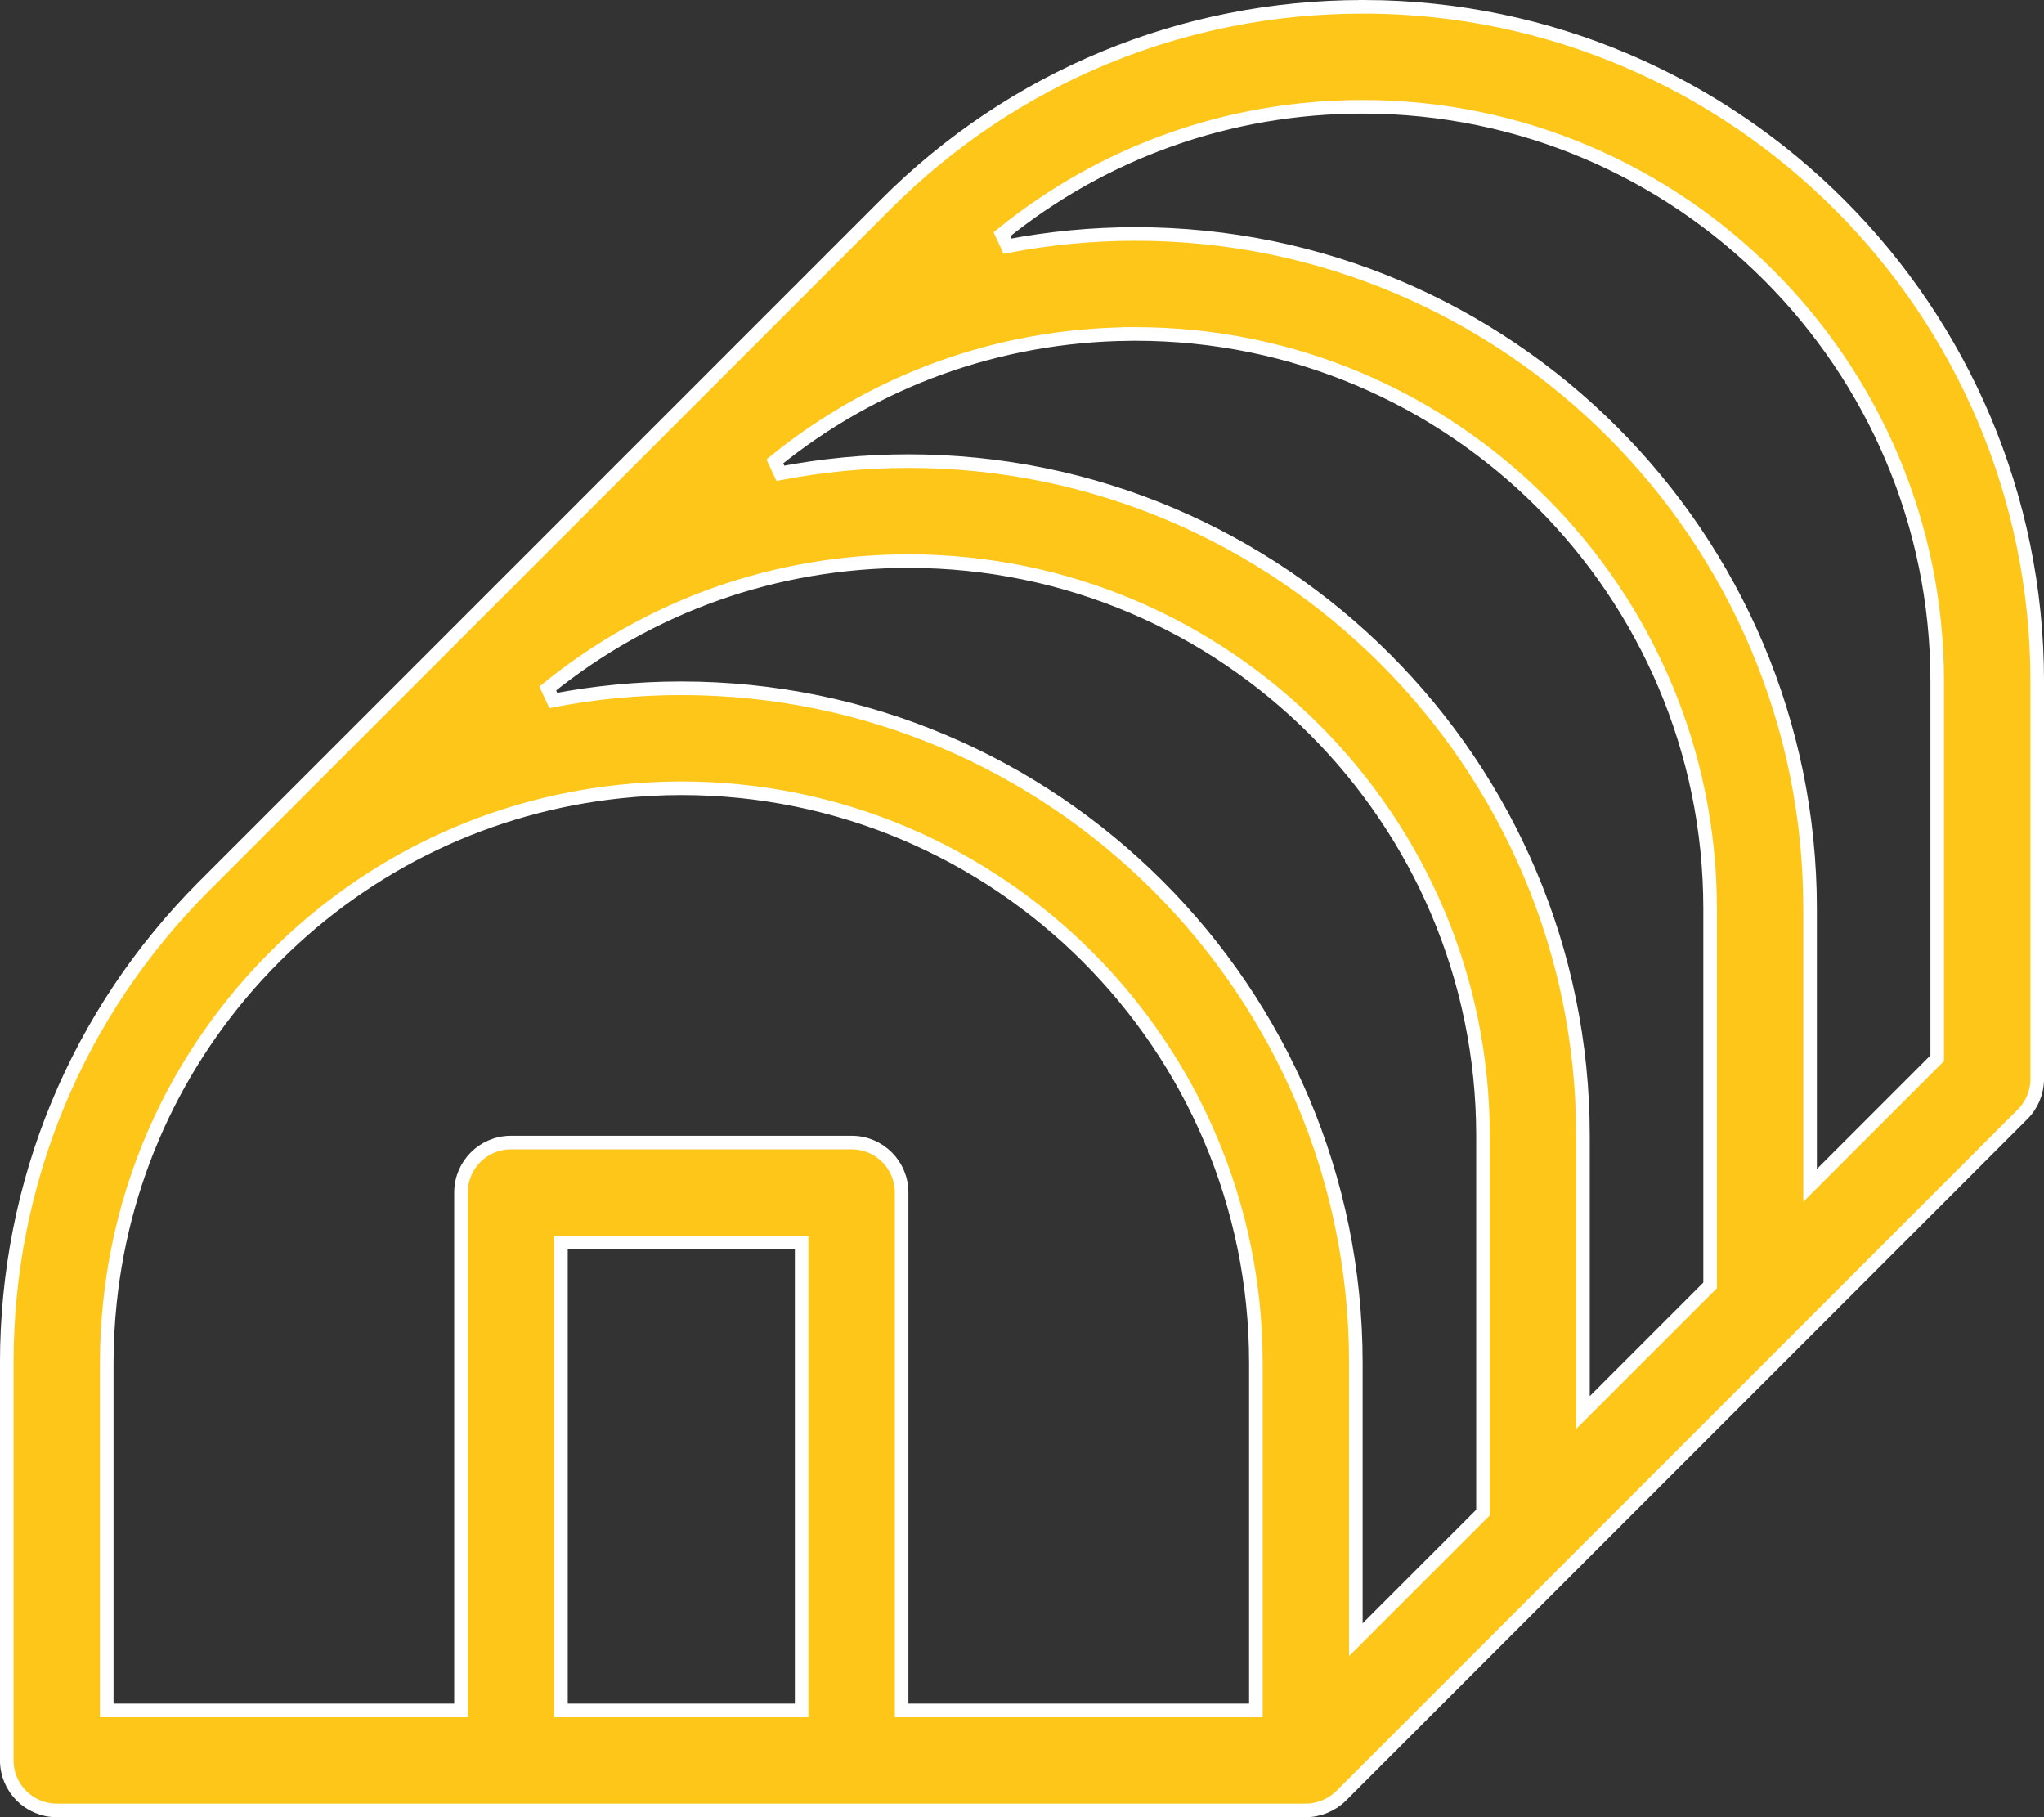 <?xml version="1.0" encoding="UTF-8"?> <svg xmlns="http://www.w3.org/2000/svg" width="45" height="40" viewBox="0 0 45 40" fill="none"><rect x="0" y="0" width="45" height="40" fill="#333333" stroke="none"/><path d="M30 0.15H30.06L30.06 0.149C38.221 0.182 44.851 6.831 44.851 15V23.75C44.851 24.042 44.735 24.322 44.528 24.528L44.528 24.528L39.529 29.527L39.527 29.529L39.632 29.635L39.527 29.529L34.529 34.527L34.527 34.529L29.529 39.527L29.529 39.527C29.328 39.729 29.035 39.851 28.75 39.851H1.25C0.642 39.851 0.149 39.358 0.149 38.75V30C0.149 26.034 1.694 22.304 4.499 19.499L19.499 4.499C22.304 1.694 26.033 0.15 30 0.15ZM25 7.351H24.85V7.352C21.98 7.385 19.263 8.37 17.059 10.155L17.181 10.418C18.101 10.242 19.043 10.15 20 10.15C28.188 10.15 34.85 16.812 34.85 25V30.733V31.093L35.105 30.838L37.605 28.338L37.649 28.294V28.233V20C37.649 13.025 31.975 7.351 25 7.351ZM12.35 37.5V37.65H12.5H17.5H17.649V37.5V27.5V27.351H17.5H12.5H12.35V27.5V37.5ZM18.75 25.15H18.753C19.36 25.151 19.85 25.643 19.85 26.25V37.5V37.65H20H27.5H27.649V37.5V30C27.649 23.025 21.975 17.351 15 17.351C14.55 17.351 14.104 17.376 13.664 17.422C10.79 17.722 8.126 18.985 6.055 21.056C3.984 23.127 2.721 25.791 2.421 28.665C2.375 29.105 2.35 29.551 2.35 30V37.5V37.65H2.5H10H10.149V37.5V26.25C10.149 25.642 10.642 25.15 11.25 25.15H18.75ZM12.181 15.418C13.094 15.243 14.028 15.151 14.978 15.15H15C23.188 15.15 29.85 21.812 29.85 30V35.733V36.093L30.105 35.838L32.605 33.338L32.649 33.295V33.233V25C32.649 18.025 26.975 12.351 20 12.351C17.075 12.351 14.301 13.339 12.059 15.155L12.181 15.418ZM42.605 23.338L42.649 23.294V23.232V15C42.649 8.025 36.975 2.351 30 2.351C27.075 2.351 24.301 3.339 22.059 5.155L22.181 5.418C23.101 5.242 24.043 5.15 25 5.15C33.188 5.15 39.85 11.812 39.85 20V25.732V26.093L40.105 25.838L42.605 23.338Z" fill="#FDC619" stroke="white" stroke-width="0.299"></path></svg> 
